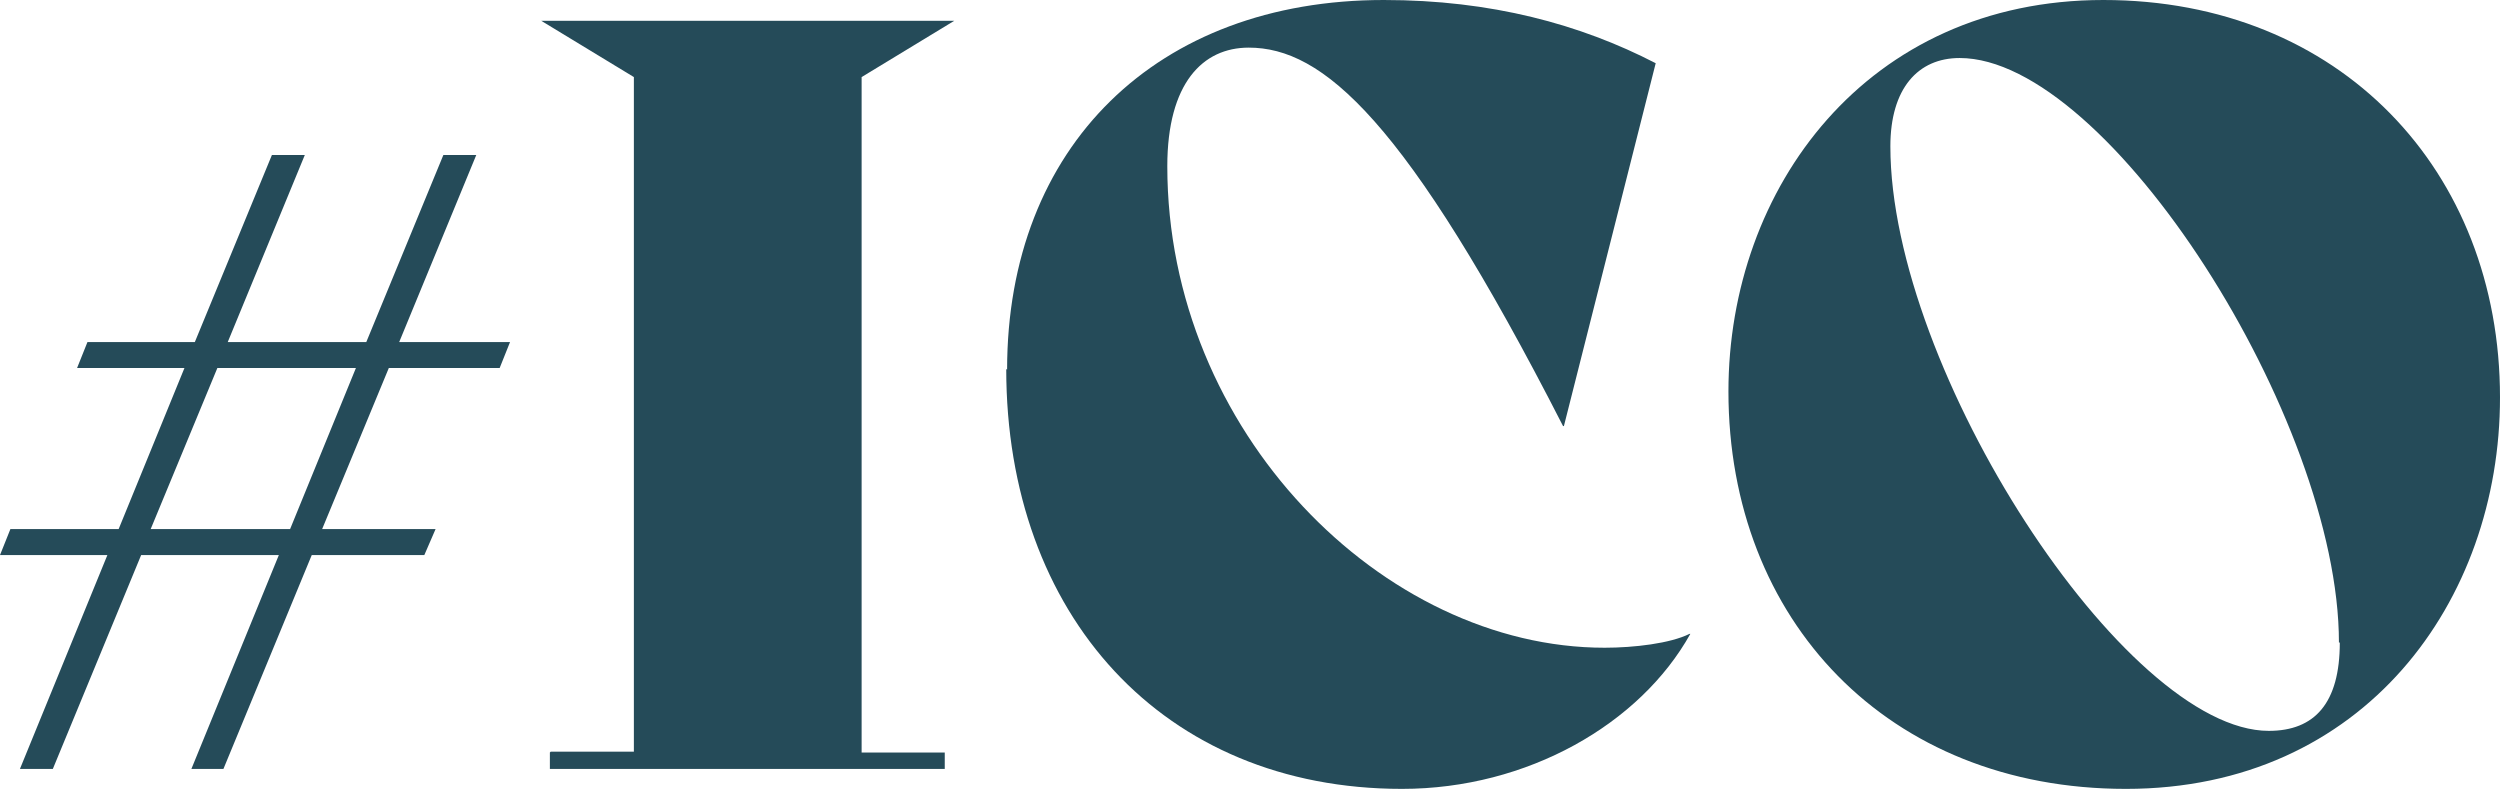 <?xml version="1.0" encoding="UTF-8"?>
<svg id="Livello_1" data-name="Livello 1" xmlns="http://www.w3.org/2000/svg" viewBox="0 0 28.87 9.11">
  <defs>
    <style>
      .cls-1 {
        fill: #254b59;
      }
    </style>
  </defs>
  <path class="cls-1" d="m4.49,4.25l-.77,1.86h1.31l-.13.3h-1.3l-1.02,2.47h-.37l1.01-2.47h-1.59l-1.02,2.47H.23l1.01-2.47H0l.12-.3h1.25l.76-1.86H.89l.12-.3h1.24l.89-2.16h.38l-.89,2.16h1.6l.89-2.16h.38l-.89,2.16h1.28l-.12.3h-1.28Zm-.38,0h-1.6l-.77,1.86h1.61l.76-1.86Z"/>
  <path class="cls-1" d="m6.36,8.68h.96V.89l-1.07-.65h4.77l-1.07.65v7.8h.96v.19h-4.56v-.19Z"/>
  <path class="cls-1" d="m11.63,4.27c0-2.58,1.73-4.27,4.35-4.27,1.24,0,2.27.28,3.14.73l-1.06,4.19h-.01c-1.82-3.56-2.78-4.37-3.63-4.37-.53,0-.94.41-.94,1.37,0,3.06,2.49,5.56,5.05,5.56.34,0,.76-.05.98-.16h.01c-.58,1.04-1.88,1.79-3.33,1.79-2.76,0-4.57-2.01-4.57-4.85Z"/>
  <path class="cls-1" d="m19.96,4.52c0-2.35,1.6-4.52,4.33-4.52s4.58,1.97,4.58,4.59c0,2.35-1.57,4.52-4.32,4.52s-4.59-1.95-4.59-4.59Zm7.05,2.9c0-2.58-2.66-6.75-4.38-6.75-.48,0-.8.35-.8,1.02,0,2.58,2.71,6.75,4.37,6.75.53,0,.82-.32.82-1.02Z"/>
</svg>